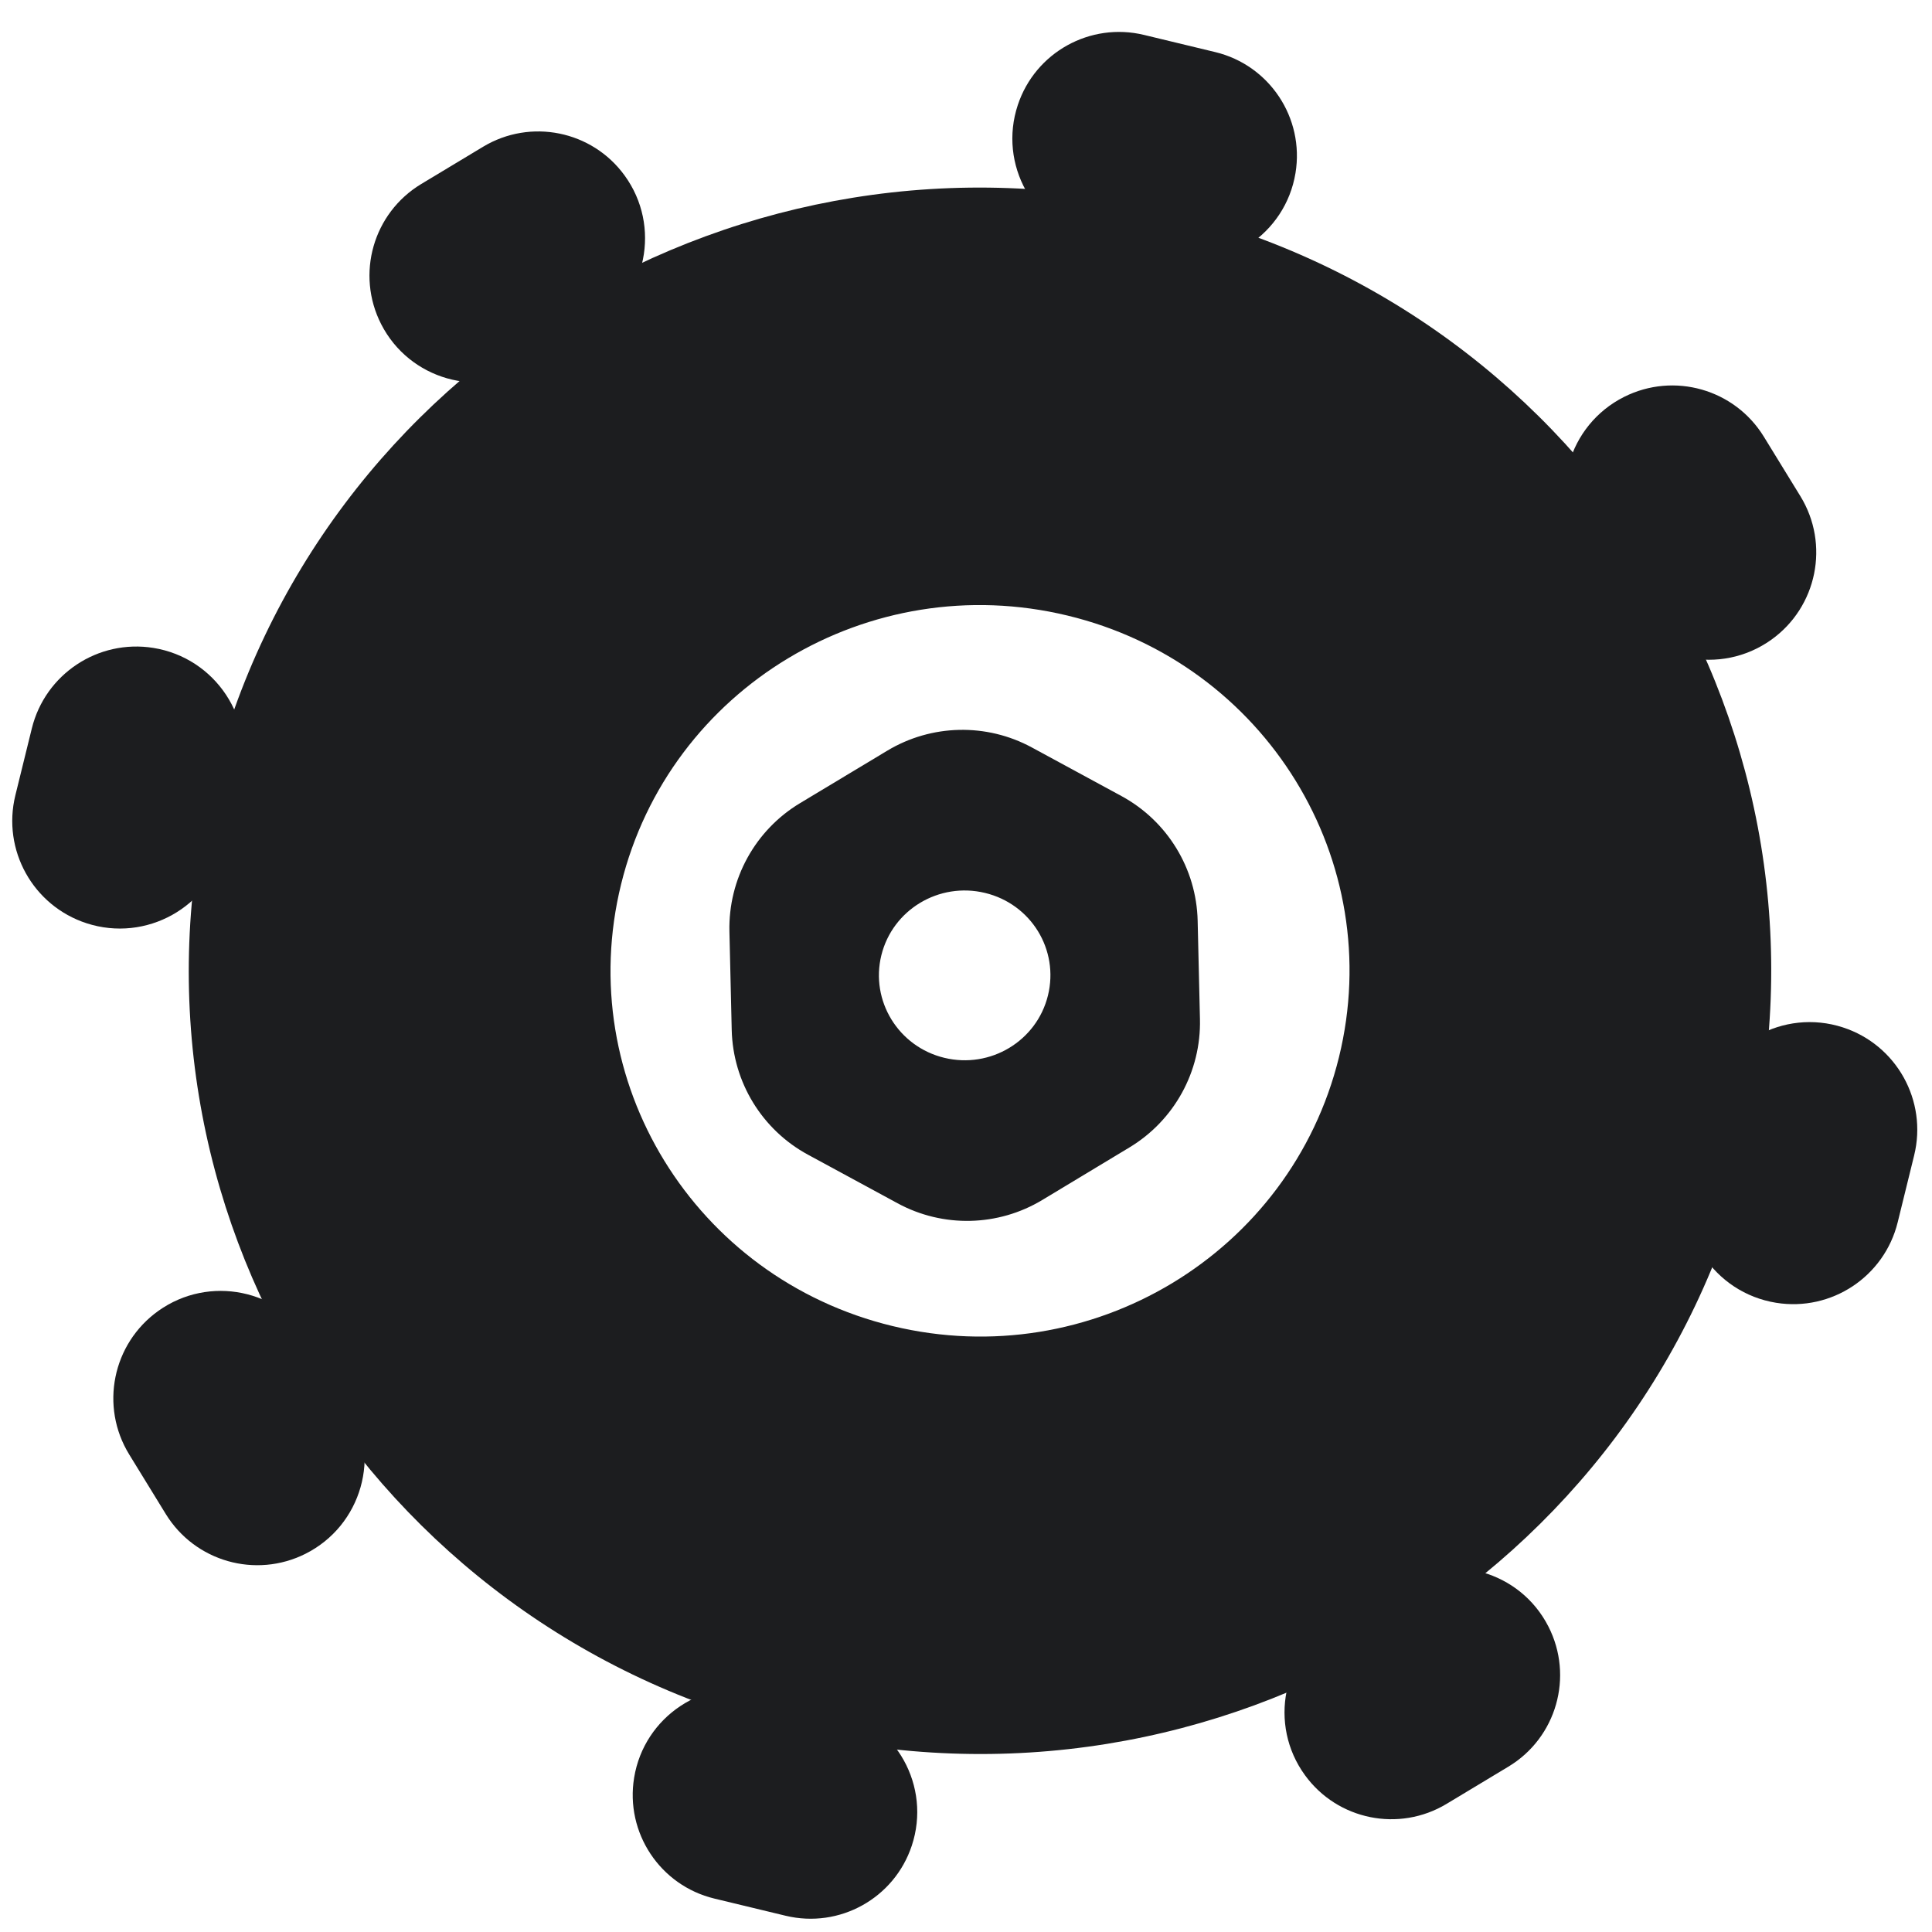 <svg width="53" height="53" viewBox="0 0 53 53" fill="none" xmlns="http://www.w3.org/2000/svg">
<path d="M47.968 31.714C50.805 20.19 43.665 8.57 32.023 5.761C20.378 2.953 8.637 10.021 5.8 21.545C2.963 33.073 10.103 44.695 21.748 47.503C33.392 50.309 45.131 43.242 47.968 31.714ZM36.731 29.004C35.405 34.391 29.926 37.691 24.488 36.378C19.046 35.065 15.712 29.642 17.039 24.255C18.363 18.872 23.844 15.573 29.286 16.887C34.722 18.198 38.056 23.621 36.731 29.004Z" fill="#1C1D1F"/>
<path d="M25.013 50.631C25.552 49.006 24.586 47.268 22.922 46.867L20.969 46.395C19.315 45.996 17.671 47.087 17.396 48.766C17.148 50.277 18.108 51.724 19.597 52.083L21.551 52.554C23.029 52.911 24.535 52.075 25.013 50.631Z" fill="#1C1D1F"/>
<path d="M8.377 42.626C9.921 41.852 10.472 39.922 9.568 38.45L8.564 36.817C7.671 35.363 5.733 34.97 4.344 35.961C3.084 36.86 2.734 38.582 3.545 39.901L4.548 41.534C5.348 42.836 7.01 43.31 8.377 42.626Z" fill="#1C1D1F"/>
<path d="M2.377 25.328C4.007 25.857 5.744 24.89 6.154 23.226L6.605 21.394C7.018 19.719 5.911 18.048 4.208 17.774C2.691 17.53 1.24 18.491 0.873 19.983L0.422 21.815C0.052 23.317 0.905 24.85 2.377 25.328Z" fill="#1C1D1F"/>
<path d="M10.457 8.894C11.23 10.406 13.123 10.947 14.579 10.07L16.276 9.048C17.749 8.161 18.146 6.203 17.134 4.813C16.24 3.583 14.554 3.242 13.252 4.026L11.555 5.048C10.236 5.843 9.756 7.522 10.457 8.894Z" fill="#1C1D1F"/>
<path d="M27.921 2.881C27.382 4.506 28.348 6.244 30.012 6.645L31.966 7.117C33.619 7.516 35.263 6.426 35.539 4.747C35.787 3.236 34.827 1.788 33.338 1.429L31.384 0.958C29.905 0.601 28.399 1.438 27.921 2.881Z" fill="#1C1D1F"/>
<path d="M44.557 10.886C43.013 11.66 42.462 13.59 43.366 15.062L44.369 16.695C45.263 18.149 47.2 18.542 48.59 17.551C49.85 16.652 50.199 14.93 49.389 13.611L48.386 11.978C47.586 10.676 45.923 10.202 44.557 10.886Z" fill="#1C1D1F"/>
<path d="M50.555 28.184C48.925 27.655 47.188 28.622 46.778 30.286L46.327 32.119C45.914 33.794 47.021 35.465 48.725 35.739C50.242 35.983 51.692 35.022 52.059 33.53L52.51 31.697C52.88 30.195 52.027 28.662 50.555 28.184Z" fill="#1C1D1F"/>
<path d="M42.476 44.618C41.703 43.105 39.81 42.565 38.354 43.441L36.657 44.463C35.184 45.35 34.787 47.31 35.8 48.7C36.694 49.929 38.38 50.27 39.682 49.486L41.379 48.464C42.699 47.67 43.178 45.989 42.476 44.618Z" fill="#1C1D1F"/>
<path d="M20.073 28.254C20.107 29.688 20.905 30.994 22.166 31.677L24.623 33.009C25.869 33.685 27.38 33.65 28.594 32.918L30.984 31.477C32.214 30.736 32.952 29.393 32.918 27.958L32.855 25.26C32.822 23.826 32.023 22.52 30.763 21.837L28.307 20.505C27.062 19.83 25.553 19.864 24.339 20.594L21.948 22.032C20.716 22.772 19.977 24.116 20.01 25.553L20.073 28.254ZM27.021 24.495C28.286 24.799 29.057 26.056 28.748 27.309C28.441 28.556 27.172 29.325 25.906 29.019C24.645 28.715 23.871 27.453 24.178 26.205C24.487 24.954 25.76 24.191 27.021 24.495Z" fill="#1C1D1F"/>
</svg>
